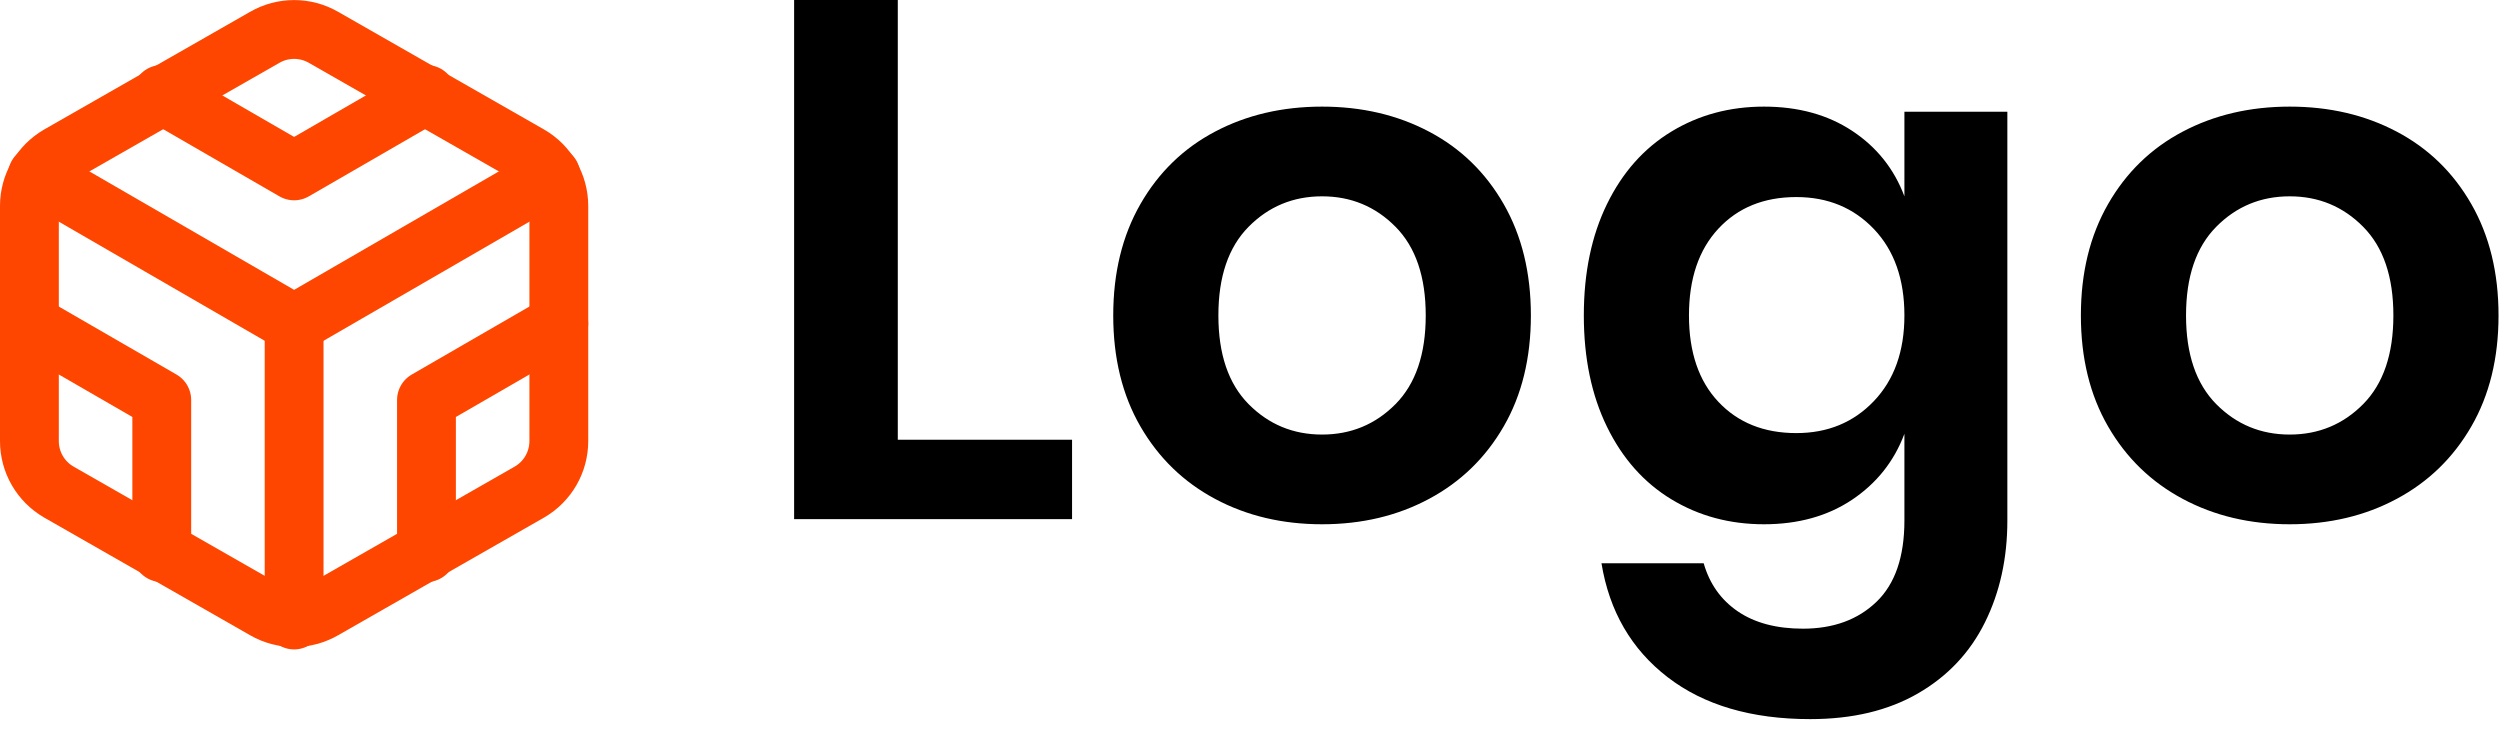 <svg xmlns="http://www.w3.org/2000/svg" width="85" height="25" viewBox="0 0 85 25">
  <g fill="none" fill-rule="evenodd" transform="translate(1)">
    <g stroke="#FF4600" stroke-linecap="round" stroke-linejoin="round" stroke-width="2" transform="translate(0 1)">
      <path d="M18,14 L18,6 C17.999,5.286 17.618,4.627 17,4.27 L10,0.27 C9.381,-0.087 8.619,-0.087 8,0.27 L1,4.27 C0.382,4.627 0.001,5.286 0,6 L0,14 C0.001,14.714 0.382,15.373 1,15.73 L8,19.73 C8.619,20.087 9.381,20.087 10,19.73 L17,15.73 C17.618,15.373 17.999,14.714 18,14 Z"/>
      <polyline points="4.5 2.21 9 4.81 13.5 2.21"/>
      <polyline points="4.5 17.79 4.5 12.6 0 10"/>
      <polyline points="18 10 13.5 12.6 13.5 17.79"/>
      <polyline points=".27 4.96 9 10.01 17.73 4.96"/>
      <line x1="9" x2="9" y1="20.08" y2="10"/>
    </g>
    <path fill="#000" fill-rule="nonzero" d="M29.525,14.95 L35.45,14.95 L35.45,17.65 L26,17.65 L26,1.77635684e-15 L29.525,1.77635684e-15 L29.525,14.95 Z M43.95,3.625 C45.3,3.625 46.512,3.908 47.587,4.475 C48.663,5.042 49.508,5.862 50.125,6.938 C50.742,8.013 51.05,9.275 51.05,10.725 C51.05,12.175 50.742,13.433 50.125,14.5 C49.508,15.567 48.663,16.387 47.587,16.962 C46.512,17.538 45.3,17.825 43.95,17.825 C42.6,17.825 41.388,17.538 40.312,16.962 C39.237,16.387 38.392,15.567 37.775,14.5 C37.158,13.433 36.85,12.175 36.85,10.725 C36.85,9.275 37.158,8.013 37.775,6.938 C38.392,5.862 39.237,5.042 40.312,4.475 C41.388,3.908 42.6,3.625 43.95,3.625 Z M43.95,6.675 C42.967,6.675 42.133,7.021 41.45,7.713 C40.767,8.404 40.425,9.408 40.425,10.725 C40.425,12.042 40.767,13.046 41.45,13.738 C42.133,14.429 42.967,14.775 43.95,14.775 C44.933,14.775 45.767,14.429 46.45,13.738 C47.133,13.046 47.475,12.042 47.475,10.725 C47.475,9.408 47.133,8.404 46.45,7.713 C45.767,7.021 44.933,6.675 43.95,6.675 Z M58.975,3.625 C60.142,3.625 61.142,3.9 61.975,4.45 C62.808,5 63.4,5.742 63.75,6.675 L63.75,3.8 L67.25,3.8 L67.25,17.7 C67.25,18.983 66.996,20.137 66.487,21.163 C65.979,22.188 65.221,22.992 64.213,23.575 C63.204,24.158 61.983,24.45 60.55,24.45 C58.55,24.45 56.933,23.975 55.7,23.025 C54.467,22.075 53.717,20.783 53.45,19.15 L56.925,19.15 C57.125,19.85 57.512,20.396 58.087,20.788 C58.663,21.179 59.4,21.375 60.3,21.375 C61.333,21.375 62.167,21.071 62.8,20.462 C63.433,19.854 63.75,18.933 63.75,17.7 L63.75,14.75 C63.4,15.683 62.808,16.429 61.975,16.988 C61.142,17.546 60.142,17.825 58.975,17.825 C57.808,17.825 56.758,17.542 55.825,16.975 C54.892,16.408 54.163,15.588 53.638,14.512 C53.112,13.437 52.85,12.175 52.85,10.725 C52.85,9.275 53.112,8.013 53.638,6.938 C54.163,5.862 54.892,5.042 55.825,4.475 C56.758,3.908 57.808,3.625 58.975,3.625 Z M60.075,6.7 C58.975,6.7 58.092,7.058 57.425,7.775 C56.758,8.492 56.425,9.475 56.425,10.725 C56.425,11.975 56.758,12.954 57.425,13.662 C58.092,14.371 58.975,14.725 60.075,14.725 C61.142,14.725 62.021,14.363 62.712,13.637 C63.404,12.912 63.75,11.942 63.75,10.725 C63.75,9.492 63.404,8.513 62.712,7.787 C62.021,7.062 61.142,6.7 60.075,6.7 Z M76.85,3.625 C78.2,3.625 79.412,3.908 80.487,4.475 C81.563,5.042 82.408,5.862 83.025,6.938 C83.642,8.013 83.95,9.275 83.95,10.725 C83.95,12.175 83.642,13.433 83.025,14.5 C82.408,15.567 81.563,16.387 80.487,16.962 C79.412,17.538 78.2,17.825 76.85,17.825 C75.5,17.825 74.288,17.538 73.213,16.962 C72.137,16.387 71.292,15.567 70.675,14.5 C70.058,13.433 69.75,12.175 69.75,10.725 C69.75,9.275 70.058,8.013 70.675,6.938 C71.292,5.862 72.137,5.042 73.213,4.475 C74.288,3.908 75.5,3.625 76.85,3.625 Z M76.85,6.675 C75.867,6.675 75.033,7.021 74.35,7.713 C73.667,8.404 73.325,9.408 73.325,10.725 C73.325,12.042 73.667,13.046 74.35,13.738 C75.033,14.429 75.867,14.775 76.85,14.775 C77.833,14.775 78.667,14.429 79.35,13.738 C80.033,13.046 80.375,12.042 80.375,10.725 C80.375,9.408 80.033,8.404 79.35,7.713 C78.667,7.021 77.833,6.675 76.85,6.675 Z"/>
  </g>
</svg>
